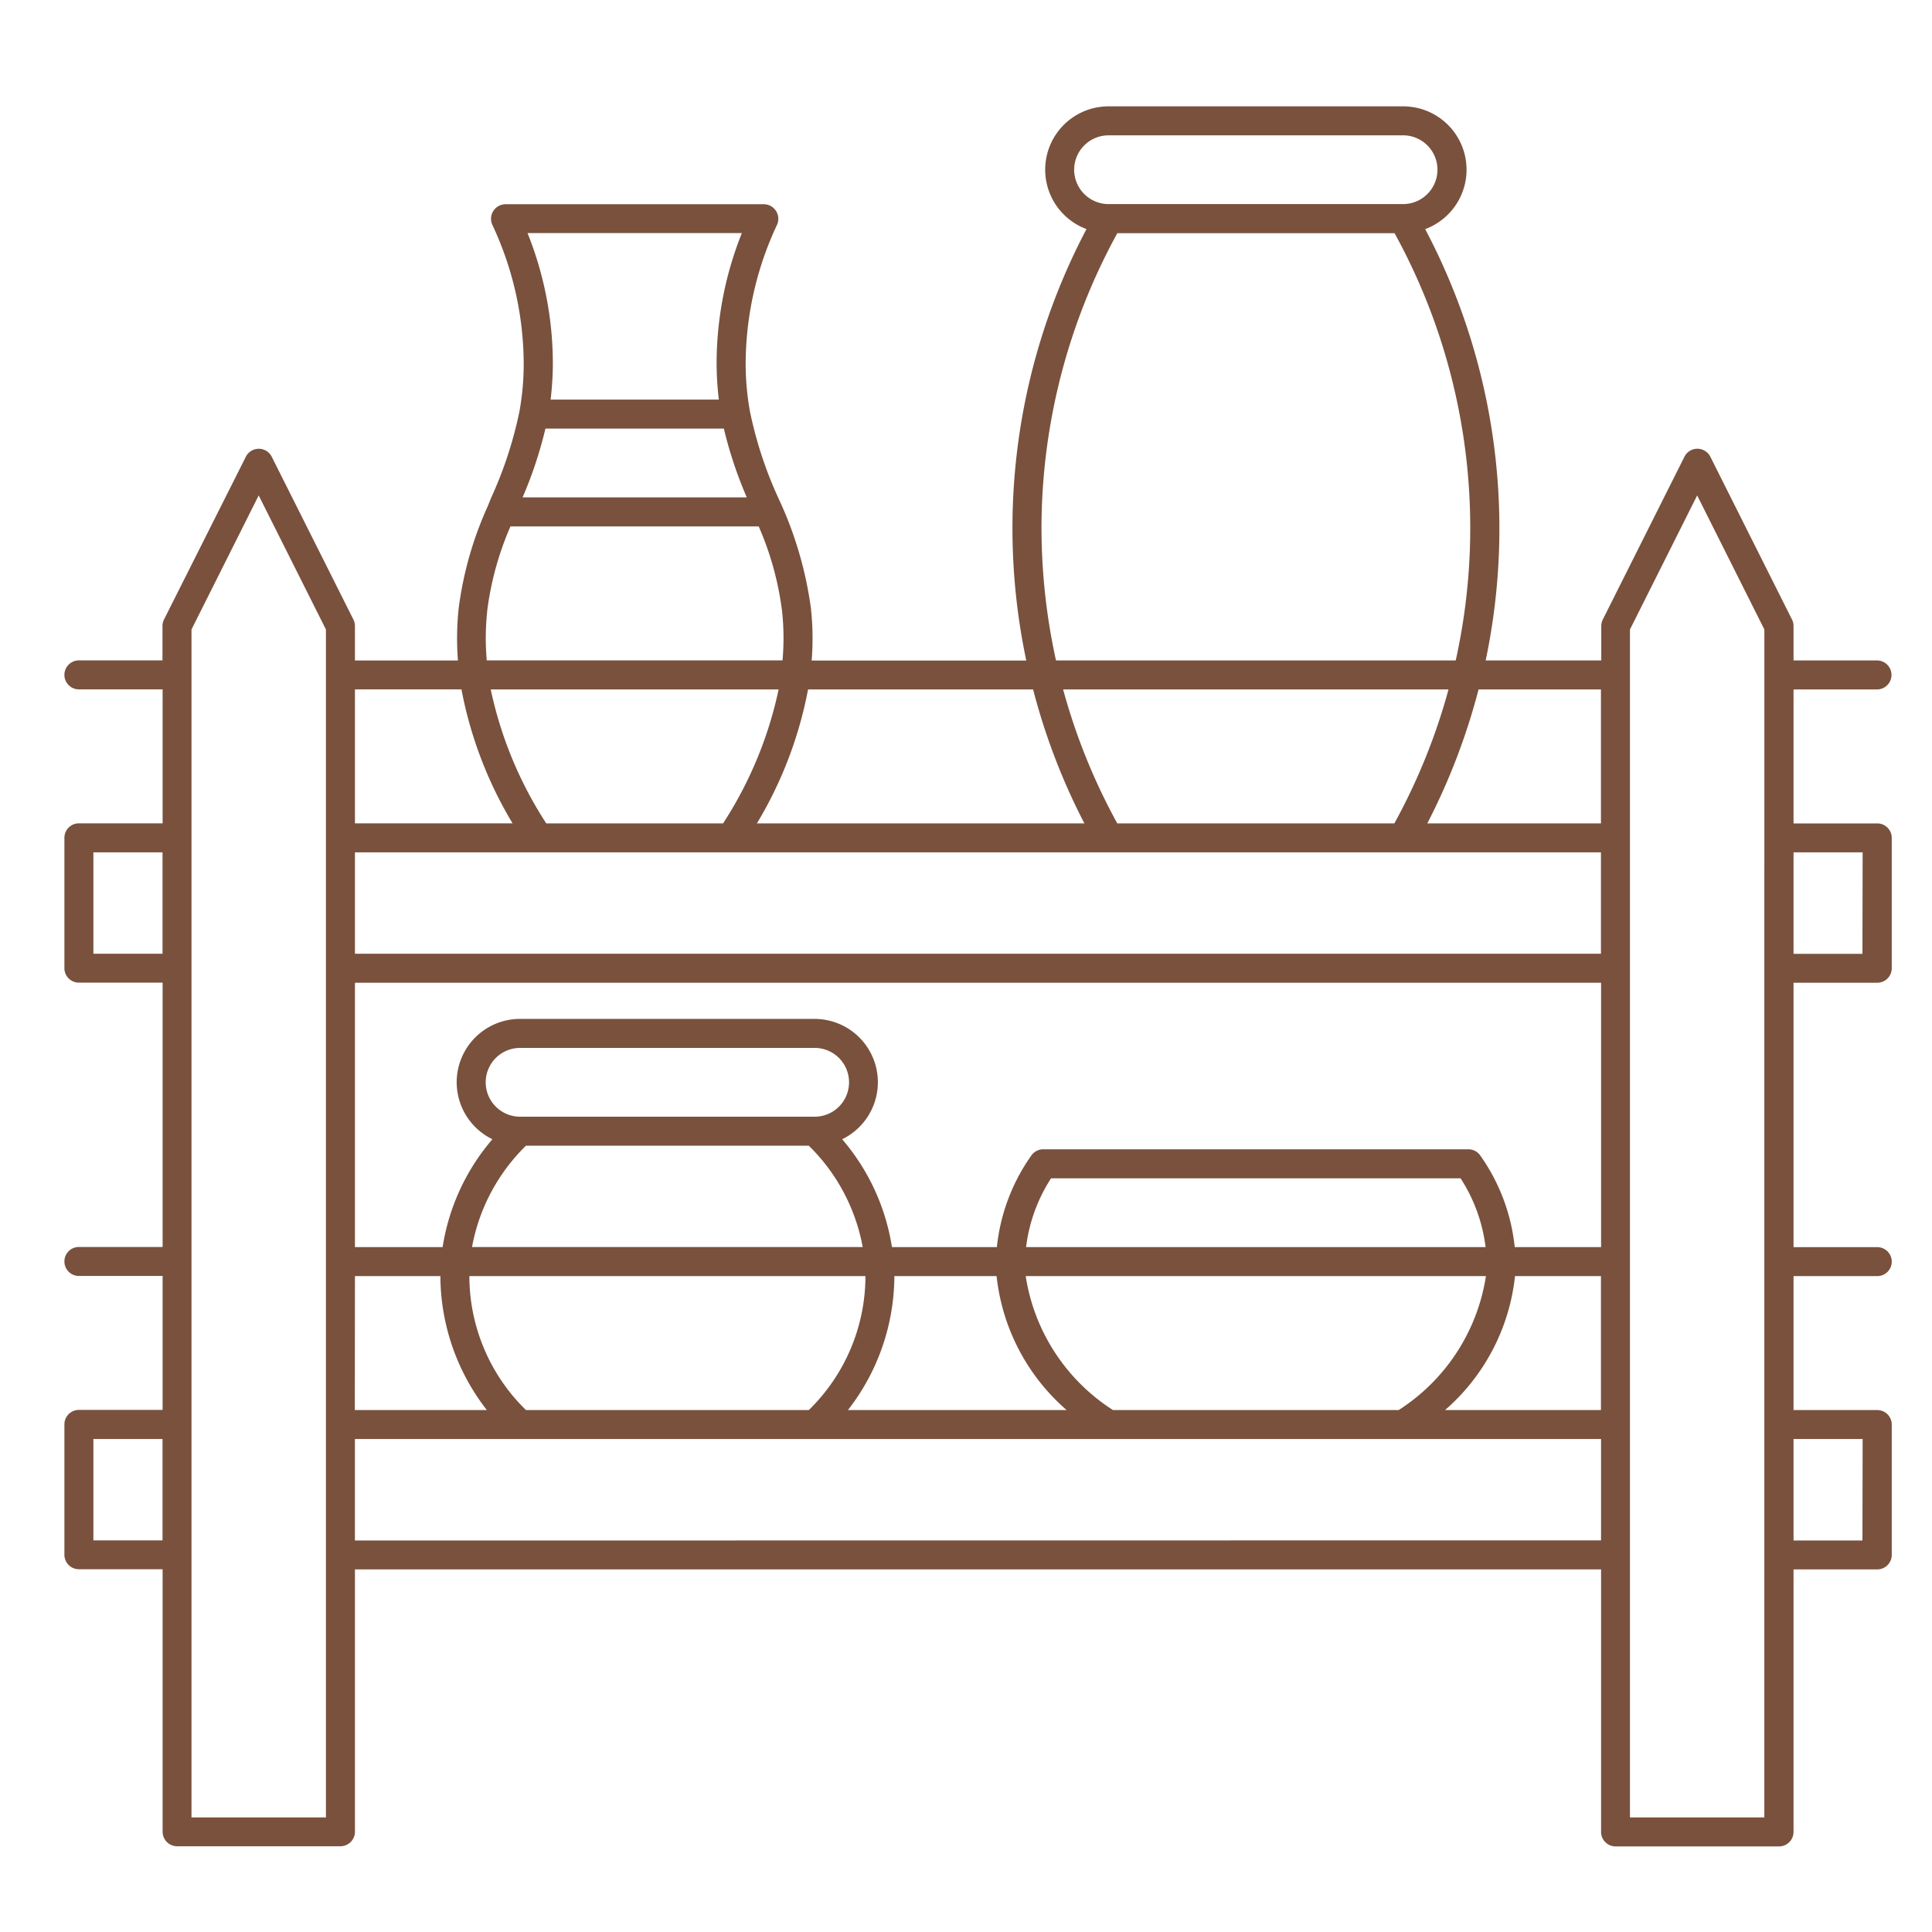 <svg xmlns="http://www.w3.org/2000/svg" xmlns:xlink="http://www.w3.org/1999/xlink" width="60" height="60" viewBox="0 0 60 60">
  <defs>
    <clipPath id="clip-path">
      <rect id="長方形_5" data-name="長方形 5" width="60" height="60" fill="#fff" stroke="#707070" stroke-width="1"/>
    </clipPath>
  </defs>
  <g id="マスクグループ_5" data-name="マスクグループ 5" clip-path="url(#clip-path)">
    <path id="パス_823" data-name="パス 823" d="M56.292,18.108a.45.45,0,1,0,0-.9H53.7V16.138a.451.451,0,0,0-.047-.2l-2.539-5.061a.45.45,0,0,0-.8,0l-2.538,5.061a.45.45,0,0,0-.047.2v1.069h-3.59A19.907,19.907,0,0,0,42.26,3.812,1.967,1.967,0,0,0,41.574,0H32.428a1.967,1.967,0,0,0-.686,3.811,19.91,19.91,0,0,0-1.87,13.4H23.207a8.7,8.7,0,0,0-.023-1.624,11.765,11.765,0,0,0-1.007-3.413,12.469,12.469,0,0,1-.887-2.7h0a8.426,8.426,0,0,1-.133-1.432,10.207,10.207,0,0,1,.974-4.363.452.452,0,0,0-.41-.639H13.7a.452.452,0,0,0-.41.639,10.211,10.211,0,0,1,.974,4.363,8.3,8.3,0,0,1-.132,1.432h0a12.539,12.539,0,0,1-.887,2.7l-.1.25v0a11.092,11.092,0,0,0-.9,3.161,8.809,8.809,0,0,0-.023,1.624H9.023V16.138a.46.46,0,0,0-.047-.2l-2.539-5.06a.45.45,0,0,0-.8,0L3.093,15.937a.451.451,0,0,0-.047.2v1.069H.45a.45.45,0,1,0,0,.9h2.6v4.16H.45a.45.45,0,0,0-.45.45v4.048a.45.45,0,0,0,.45.45h2.6v8.209H.45a.45.45,0,1,0,0,.9h2.6v4.16H.45a.45.45,0,0,0-.45.449v4.049a.45.45,0,0,0,.45.45h2.6v8.153a.451.451,0,0,0,.45.45H8.573a.451.451,0,0,0,.45-.45V45.436h38.7v8.153a.45.45,0,0,0,.45.45h5.077a.451.451,0,0,0,.45-.45V45.436h2.6a.45.45,0,0,0,.45-.45V40.937a.45.45,0,0,0-.45-.449H53.7v-4.16h2.6a.45.45,0,1,0,0-.9H53.7V27.217h2.6a.45.45,0,0,0,.45-.45V22.719a.45.45,0,0,0-.45-.45H53.7v-4.16ZM32.563,40.487a6.03,6.03,0,0,1-2.709-4.16H44.147a6.03,6.03,0,0,1-2.709,4.16Zm-18.229,0a5.816,5.816,0,0,1-1.757-4.105v-.055h12.3v.055a5.819,5.819,0,0,1-1.758,4.105Zm.63-18.219a12.312,12.312,0,0,1-1.724-4.16h8.941a12.332,12.332,0,0,1-1.725,4.16Zm17.467.9H47.719v3.148H9.023V23.168Zm.267-.9a18.973,18.973,0,0,1-1.682-4.16H42.985a18.973,18.973,0,0,1-1.682,4.16ZM45.041,35.426a5.977,5.977,0,0,0-1.071-2.845.452.452,0,0,0-.37-.192H30.4a.452.452,0,0,0-.37.192,5.99,5.99,0,0,0-1.071,2.845H25.7a6.729,6.729,0,0,0-1.546-3.349,1.967,1.967,0,0,0-.86-3.737H14.152a1.967,1.967,0,0,0-.86,3.737,6.729,6.729,0,0,0-1.546,3.349H9.023V27.217h38.7v8.209Zm-.9,0H29.866a5.051,5.051,0,0,1,.776-2.136H43.359a5.051,5.051,0,0,1,.777,2.136M23.3,31.377H14.152a1.068,1.068,0,1,1,0-2.136H23.3a1.068,1.068,0,0,1,0,2.136m-8.964.9h8.781a5.889,5.889,0,0,1,1.675,3.148H12.659a5.889,5.889,0,0,1,1.676-3.148M9.023,36.327h2.654v.055a6.808,6.808,0,0,0,1.442,4.105h-4.1Zm16.751.055v-.055h3.176a6.415,6.415,0,0,0,2.174,4.16H24.334a6.8,6.8,0,0,0,1.441-4.105m19.275-.055h2.669v4.16H42.878a6.408,6.408,0,0,0,2.172-4.16m2.669-18.219v4.16H42.326a19.957,19.957,0,0,0,1.592-4.16ZM31.359,1.968A1.069,1.069,0,0,1,32.428.9h9.146a1.067,1.067,0,1,1,0,2.135H32.428a1.069,1.069,0,0,1-1.069-1.067M30.344,13.1A19.086,19.086,0,0,1,32.7,3.938h8.609a19,19,0,0,1,1.9,13.269H30.795a19.132,19.132,0,0,1-.45-4.105m-.261,5.006a19.823,19.823,0,0,0,1.593,4.16H21.507a12.634,12.634,0,0,0,1.588-4.16Zm-15.144-8.1H20.48a12.9,12.9,0,0,0,.712,2.136H14.229a12.9,12.9,0,0,0,.71-2.136m6.1-6.072a10.912,10.912,0,0,0-.784,4.108,9.833,9.833,0,0,0,.069,1.063H15.1a9.833,9.833,0,0,0,.069-1.063,10.9,10.9,0,0,0-.786-4.108Zm-7.91,11.744a9.53,9.53,0,0,1,.724-2.635h7.709a9.486,9.486,0,0,1,.726,2.635,7.777,7.777,0,0,1,.014,1.525H13.117a7.777,7.777,0,0,1,.014-1.525m-.8,2.426a12.63,12.63,0,0,0,1.587,4.16H9.023v-4.16ZM.9,23.168H3.047v3.148H.9Zm0,18.219H3.047v3.148H.9ZM8.122,53.139H3.947V16.246l2.087-4.163,2.088,4.163Zm.9-8.6V41.387h38.7v3.148Zm43.771,8.6H48.62V16.246l2.087-4.163,2.087,4.163Zm3.047-8.6H53.7V41.387h2.146Zm0-18.219H53.7V23.168h2.146Z" transform="translate(2 3.303)" fill="#79513d"/>
  </g>
</svg>
